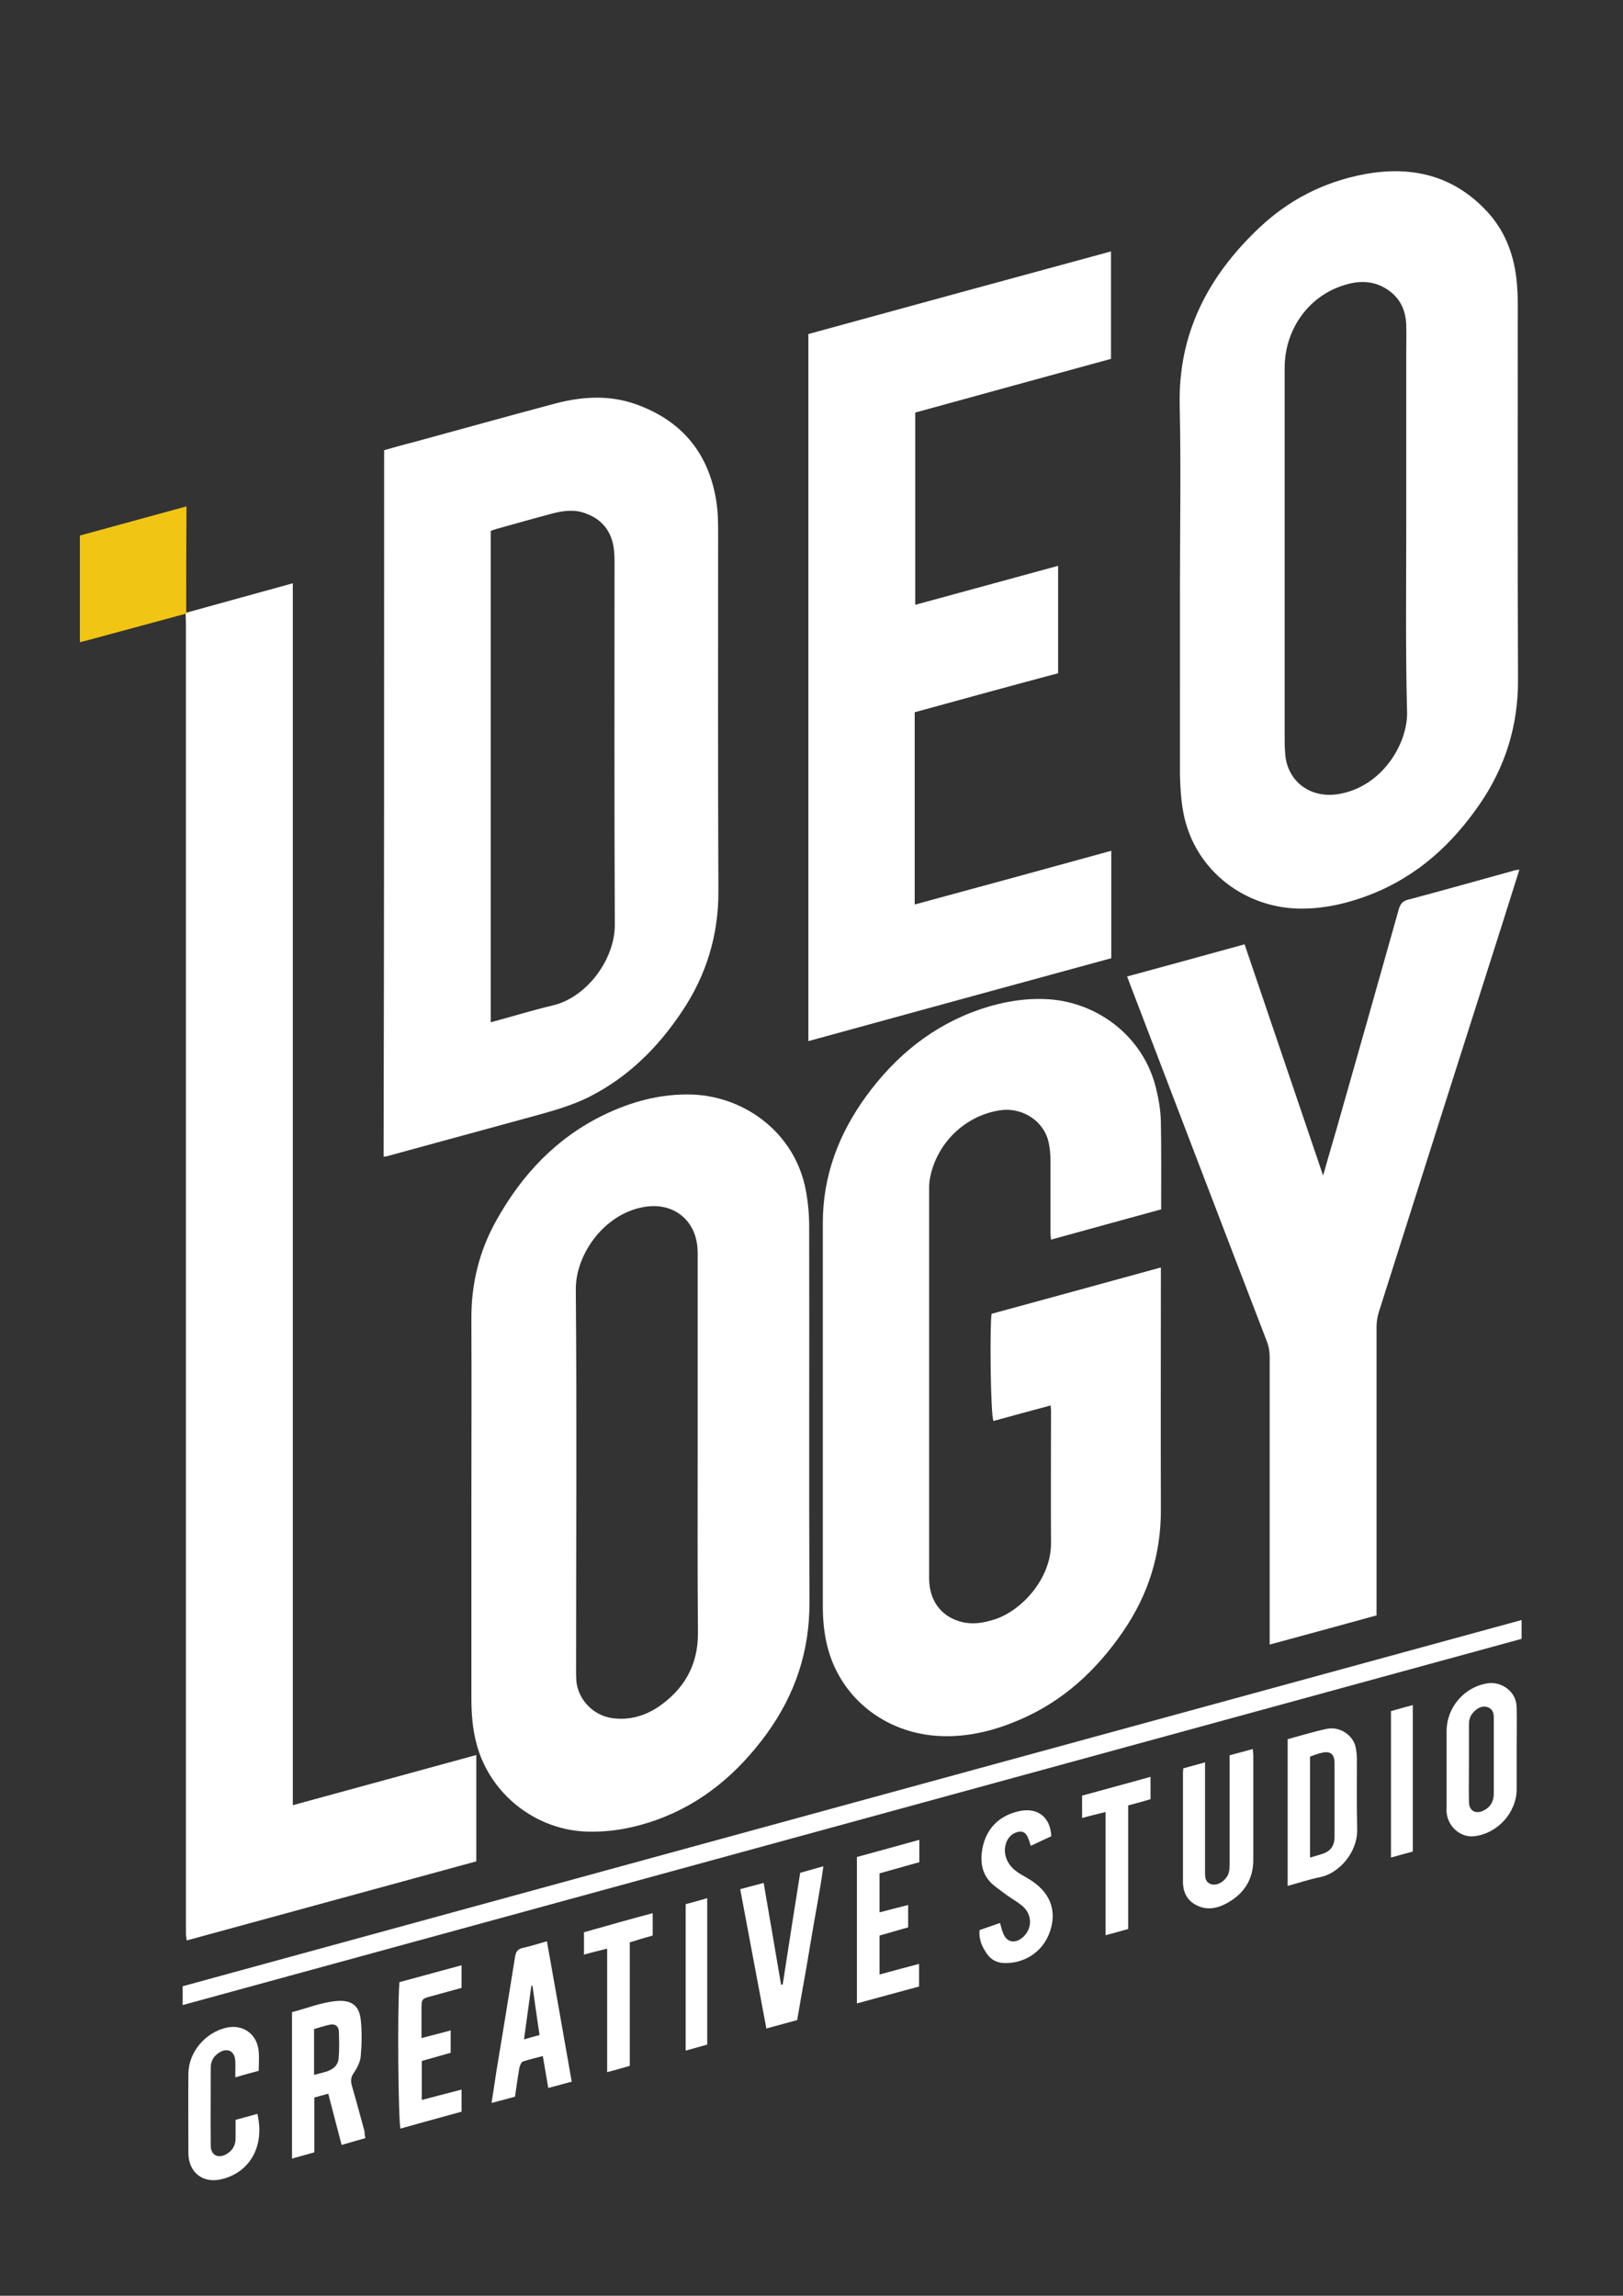 <?xml version="1.0" encoding="utf-8"?>
<!-- Generator: Adobe Illustrator 23.0.5, SVG Export Plug-In . SVG Version: 6.00 Build 0)  -->
<svg version="1.1" id="Livello_1" xmlns="http://www.w3.org/2000/svg" xmlns:xlink="http://www.w3.org/1999/xlink" x="0px" y="0px"
	 viewBox="0 0 595.3 841.9" style="enable-background:new 0 0 595.3 841.9;" xml:space="preserve">
<rect x="0" y="0" width="595.3" height="841.9" fill="#333333" stroke="none"/>
<style type="text/css">
	.st0{fill:#FFFFFF;}
	.st1{fill:#F1C513;}
</style>
<g>
	<path class="st0" d="M140.9,165.1c3.5-1,7-2,10.6-2.9c17.2-4.7,34.5-9.5,51.7-14.1c10.1-2.7,20.2-3.4,30.2,0.2
		c16.9,6.1,26.7,18.1,29.4,35.9c0.5,3.4,0.6,6.8,0.6,10.2c0,44.1-0.1,88.2,0.1,132.2c0.1,16.3-4.4,31-13.4,44.4
		c-8.8,13.2-19.8,24.1-34.1,31.3c-6.4,3.2-13.3,5.1-20.2,7c-18.1,4.9-36.1,9.9-54.2,14.8c-0.2,0-0.4,0-0.9,0.1
		C140.9,337.9,140.9,251.6,140.9,165.1z M180,374.9c7.8-2.1,15.2-4.4,22.8-6.2c12.6-3,22.8-17.1,22.7-29.6
		c-0.2-44.5-0.1-89-0.1-133.5c0-1.6-0.1-3.2-0.3-4.8c-1-6.3-4.5-10.5-10.5-12.6c-4.1-1.5-8.2-0.9-12.3,0.2
		c-6.8,1.8-13.5,3.7-20.3,5.6c-0.7,0.2-1.4,0.5-2,0.7C180,254.7,180,314.6,180,374.9z"/>
	<path class="st0" d="M172.9,553.5c0-23.2,0.1-46.4,0-69.7c-0.1-13,2.9-25.2,9.3-36.5c9.3-16.6,21.9-30,39.2-38.4
		c10.3-5,21.2-7.9,32.7-7.5c19.5,0.8,37.7,14.4,41.5,35.3c0.8,4.3,1.2,8.7,1.2,13.1c0.1,45.9-0.1,91.8,0.1,137.7
		c0.1,17.9-5.2,33.8-15.6,48.2c-10.5,14.4-23.5,25.6-40.5,31.7c-8.1,2.9-16.4,4.5-25.1,4.3c-18.9-0.4-35.8-13.5-40.8-31.8
		c-1.6-5.7-2-11.5-2-17.5C172.9,599.5,172.9,576.5,172.9,553.5z M255.9,530.3c0-22.7,0-45.4,0-68c0-2.4,0.1-4.7-0.4-7
		c-1.6-8.7-9.3-14.6-19.7-12.6c-14.4,2.7-24.8,17.5-24.6,30.4c0.4,46.3,0.1,92.6,0.1,138.9c0,1.5,0,3,0.1,4.5
		c0.7,7,6.4,12.7,13.3,13.6c6.1,0.8,11.7-0.8,16.7-4.1c9.4-6.4,14.6-15.2,14.6-26.9C255.8,576,255.9,553.1,255.9,530.3z"/>
	<path class="st0" d="M363.7,481.8c20.5-5.6,41.1-11.2,62.1-17c0,1.5,0,2.6,0,3.8c0,28.3-0.1,56.5,0,84.7c0.1,16.6-4.6,31.6-14,45.2
		c-9.8,14.2-22,25.5-38.1,32.3c-8.4,3.6-17.2,5.9-26.4,5.9c-21.2,0.1-39.2-13.3-44-33.6c-1.1-4.7-1.5-9.5-1.5-14.3
		c0-46.8,0-93.5,0-140.3c0-17.3,5.8-32.6,15.9-46.5c10.8-14.8,24.4-25.9,41.9-31.9c8.7-2.9,17.6-4.4,26.8-3.5
		c17.4,1.9,33.1,14.1,37.6,32.4c1,4,1.7,8.2,1.8,12.3c0.2,10.6,0.1,21.2,0.1,32.2c-13.4,3.7-26.7,7.3-40.4,11.1
		c-0.1-1-0.2-1.9-0.2-2.6c0-8.8,0-17.5,0-26.3c0-2.4-0.2-4.9-0.8-7.3c-2-7.8-10.1-12.5-17.9-11.2c-12.6,2-22.8,11.8-25.4,24.4
		c-0.3,1.4-0.4,2.8-0.4,4.1c0,47.7,0,95.4,0,143.2c0,8,4.4,14,11.9,15.9c4,1,8,0.4,12-0.9c9.9-3.1,20.9-14.9,20.8-28.1
		c-0.1-16.2,0-32.3,0-48.5c0-0.5-0.1-1-0.1-1.9c-7.1,1.9-14.1,3.8-21,5.7C363.3,519.1,363,486,363.7,481.8z"/>
	<path class="st0" d="M432.8,214.8c0-22,0.4-44.1-0.1-66.1c-0.6-26.4,10.4-47.3,28.9-64.9c10.9-10.4,23.9-17.1,38.8-19.9
		c17.1-3.2,32.5,0.3,44.8,13.4c6.5,6.9,9.9,15.4,11,24.8c0.4,3.4,0.5,6.8,0.5,10.2c0,45.6-0.1,91.2,0.1,136.7
		c0.1,17-4.6,32.2-14.2,46.1c-10,14.5-22.5,25.9-39,32.6c-8.8,3.5-17.9,5.7-27.4,5.5c-20.3-0.5-39.2-14.7-42.5-37.2
		c-0.6-3.9-0.8-7.9-0.9-11.8C432.8,261,432.8,237.9,432.8,214.8z M515.8,191.8c0-20.8,0-41.5,0-62.3c0-3.4,0.1-6.8,0-10.3
		c-0.2-5.6-2.4-10.2-7.2-13.2c-5.3-3.4-10.9-3.1-16.6-1.1c-12.5,4.3-20.8,16.3-20.8,30c0,45.8,0,91.6,0,137.3c0,1.4,0.1,2.8,0.2,4.2
		c0.6,9.6,8.7,16.6,19.6,14.8c16.1-2.7,25.3-18.6,25.1-29.9C515.5,238.3,515.8,215.1,515.8,191.8z"/>
	<path class="st0" d="M68.3,224.7c12.9-3.6,25.8-7.1,39.1-10.8c0,149.5,0,298.7,0,448.1c22.6-6.2,44.8-12.2,67.3-18.4
		c0,13.2,0,25.8,0,39c-35.2,9.6-70.6,19.3-106.2,29c-0.1-1-0.3-1.7-0.3-2.3c0-1,0-1.9,0-2.9c0-159.1,0-318.2,0-477.2
		c0-1.4-0.1-2.8-0.1-4.2C68.2,225,68.3,224.9,68.3,224.7z"/>
	<path class="st0" d="M335.5,261.2c0,23.7,0,46.9,0,70.5c24-6.5,47.8-13,72.1-19.7c0,13.2,0,26.2,0,39.4
		c-37,10.1-74,20.2-111.1,30.4c0-86.5,0-172.8,0-259.3c36.8-10.1,73.8-20.2,111-30.3c0,13.2,0,26.1,0,39.4
		c-23.8,6.5-47.8,13.1-71.8,19.7c0,23.5,0,46.8,0,70.5c17.5-4.8,34.9-9.5,52.4-14.3c0,13.3,0,26.3,0,39.4
		C370.4,251.6,353,256.4,335.5,261.2z"/>
	<path class="st0" d="M557.3,318.9c-2,6.4-3.9,12.4-5.8,18.4c-15.3,48-30.6,96-45.8,144c-0.5,1.7-0.8,3.5-0.8,5.3
		c0,34,0,68.1,0,102.1c0,1.2,0,2.3,0,3.7c-13,3.6-26,7.1-39.2,10.7c0-1.4,0-2.6,0-3.7c0-33.9,0-67.8,0-101.8c0-2-0.3-3.8-1-5.6
		c-16.9-43.9-33.7-87.9-50.5-131.8c-0.2-0.6-0.4-1.2-0.8-2.1c14.4-3.9,28.6-7.8,43.1-11.8c9.6,28.2,19.1,56.2,28.8,84.8
		c1.6-5.7,3.1-10.8,4.6-15.9c7.8-27.3,15.5-54.6,23.2-81.9c0.6-2,1.5-2.9,3.5-3.4c12.8-3.4,25.5-7,38.2-10.5
		C555.5,319.1,556.2,319.1,557.3,318.9z"/>
	<path class="st0" d="M558.1,594.1c0,2.4,0,4.4,0,6.9c-163.5,44.7-327.2,89.5-491.1,134.3c0-2.4,0-4.6,0-6.9
		C230.6,683.6,394.2,638.9,558.1,594.1z"/>
	<path class="st1" d="M68.3,224.7c0,0.2-0.1,0.4-0.3,0.4c-11.8,3.2-23.7,6.4-35.5,9.6c-1,0.3-2,0.5-3.2,0.8c0-13,0-25.8,0-39.1
		c12.8-3.5,25.6-7,39.1-10.7C68.3,199.1,68.3,211.9,68.3,224.7z"/>
	<path class="st0" d="M134,784.1c-2.9,0.8-5.6,1.6-8.7,2.5c-0.8-3.1-1.6-6.2-2.4-9.2c-0.8-3.1-1.6-6.2-2.5-9.6
		c-1.7,0.5-3.3,0.9-5.1,1.4c0,6.7,0,13.3,0,20.1c-2.8,0.8-5.4,1.5-8.2,2.3c0-17.9,0-35.6,0-53.7c5.4-1.4,10.7-3.6,16.5-4.1
		c5.2-0.4,8.1,1.6,8.7,6.7c0.5,4.5,0.4,9.2,0,13.7c-0.2,2.1-1.4,4.3-2.6,6.1c-1.1,1.6-1.1,3-0.6,4.7c1.6,5.5,3.1,11.1,4.6,16.6
		C133.7,782.4,133.8,783.1,134,784.1z M115.2,760.9c1.8-0.5,3.3-0.8,4.8-1.3c2.3-0.8,4-2.3,4.2-4.7c0.3-3.3,0.2-6.6,0.1-9.9
		c-0.1-2-1.4-2.9-3.3-2.5c-1.9,0.4-3.8,1-5.8,1.6C115.2,749.7,115.2,755.1,115.2,760.9z"/>
	<path class="st0" d="M472.3,691.6c0-18,0-35.8,0-53.8c4.8-1.3,9.6-2.8,14.4-3.8c4.9-1,9.8,2.5,10.6,7c0.2,1.3,0.4,2.5,0.4,3.8
		c0,8.7-0.1,17.3,0.1,26c0.2,8.7-6.9,16.3-13.6,17.6C480.2,689.2,476.4,690.5,472.3,691.6z M480.5,681.2c1.5-0.4,2.8-0.8,4.1-1.2
		c3.4-1,4.9-3,4.9-6.5c0-2.9,0-5.8,0-8.7c0-6.1,0-12.2,0-18.3c0-3.2-1.6-4.5-4.7-3.7c-1.5,0.3-3,0.9-4.3,1.4
		C480.5,656.7,480.5,668.8,480.5,681.2z"/>
	<path class="st0" d="M451,643.7c3-0.8,5.7-1.5,8.5-2.3c0.1,1,0.2,1.7,0.2,2.4c0,12.7,0,25.5,0,38.2c0,7.6-3.8,13-10.4,16.3
		c-2.6,1.3-5.4,2-8.4,1.2c-4-1.2-6.4-3.8-6.9-7.8c-0.1-0.6-0.1-1.3-0.1-1.9c0-13.2,0-26.3,0-39.5c0-0.5,0.1-1,0.1-1.8
		c2.5-0.7,5.1-1.4,8-2.2c0,1.3,0,2.4,0,3.4c0,12.2,0,24.4,0,36.6c0,1.9-0.1,3.7,2,4.6c1.8,0.7,4.1-0.2,5.6-2.1
		c1.2-1.4,1.4-3,1.4-4.8c0-12.3,0-24.6,0-36.9C451,646,451,644.9,451,643.7z"/>
	<path class="st0" d="M556.3,641.9c0,4.8,0,9.6,0,14.4c-0.1,8.5-7.1,16.2-15.7,17.1c-4.9,0.5-9.5-3.5-10-8.7c-0.1-0.6,0-1.3,0-1.9
		c0-9.3,0-18.6,0-27.9c0-8.8,6.5-16.3,15.1-17.6c4.5-0.7,10.5,2.5,10.6,8.9C556.4,631.4,556.3,636.6,556.3,641.9
		C556.3,641.9,556.3,641.9,556.3,641.9z M538.8,645.9L538.8,645.9c0,5-0.1,10,0,15.1c0.1,3,2.3,4.3,5.1,3.1c2.6-1.2,3.9-3.2,4-6
		c0-2.3,0-4.7,0-7c0-7,0-14.1,0-21.2c0-1.5-0.3-2.8-1.7-3.6c-1.5-0.8-3.1-0.5-4.5,0.5c-1.8,1.3-2.9,3-2.9,5.4
		C538.8,636.8,538.8,641.3,538.8,645.9z"/>
	<path class="st0" d="M209.7,763.4c-2.9,0.8-5.7,1.5-8.6,2.3c-0.7-4-1.3-7.6-2-11.7c-2.5,0.7-4.9,1.2-7.3,2
		c-0.6,0.2-1.1,1.5-1.3,2.3c-0.6,3.5-1.1,7-1.6,10.6c-2.7,0.7-5.4,1.5-8.6,2.3c0.7-4.3,1.2-8,1.8-11.8c2.3-13.9,4.6-27.8,6.8-41.7
		c0.3-2,1-3,3-3.4c2.8-0.6,5.5-1.5,8.7-2.4C203.7,729.3,206.7,746.2,209.7,763.4z M197.9,746.3c-0.9-6.2-1.8-12.1-2.6-18.1
		c-0.1,0-0.3,0-0.4,0c-0.9,6.5-1.8,13-2.7,19.7C194.2,747.3,195.9,746.8,197.9,746.3z"/>
	<path class="st0" d="M287.1,727.7c2.1-13.6,4.2-27.2,6.4-40.9c2.8-0.8,5.4-1.5,8.5-2.4c-1.3,9.6-3.2,18.8-4.7,28.1
		c-1.5,9.4-3.3,18.7-4.9,28.3c-3.7,1-7.3,2-11.3,3.1c-3.2-17.1-6.4-34-9.6-51.1c3-0.8,5.7-1.5,8.6-2.3c2.2,12.7,4.3,25.1,6.4,37.4
		C286.7,727.8,286.9,727.8,287.1,727.7z"/>
	<path class="st0" d="M86.4,777.4c2.9-0.8,5.5-1.5,8-2.2c2.8,11.9-2.8,21.4-12.9,23.9c-7.4,1.9-12.4-2.8-12.4-9.5
		c0-9.7-0.1-19.5,0-29.2c0.1-7.9,6.2-15,13.9-16.8c6.2-1.4,11.4,2.4,11.9,8.8c0.2,2.2,0,4.5,0,7c-2.7,0.7-5.4,1.5-8.6,2.4
		c0-2.3,0.1-4.2,0-6.1c-0.2-3.3-2.6-4.8-5.5-3.2c-2.2,1.2-3.5,3.1-3.5,5.7c0,9.5-0.1,19,0,28.6c0,3.5,2.6,4.9,5.7,3.2
		c2.1-1.2,3.3-3,3.4-5.5C86.4,782.3,86.4,780,86.4,777.4z"/>
	<path class="st0" d="M169.3,774.4c-7.4,2-14.9,4.1-22.4,6.2c-0.8-2.2-1.2-43.6-0.4-53.7c7.4-2,15-4.1,22.8-6.2c0,2.9,0,5.4,0,8.3
		c-3.6,1-7.3,2-10.9,3c-3.8,1-3.8,1-3.8,5.1c0,3.3,0,6.6,0,10.3c3.7-1,7.1-1.8,10.7-2.8c0,2.9,0,5.5,0,8.2c-3.5,1-7,2-10.6,3
		c0,4.7,0,9.2,0,14.3c4.9-1.3,9.6-2.5,14.6-3.8C169.3,769.1,169.3,771.6,169.3,774.4z"/>
	<path class="st0" d="M359.3,707.8c2.4-0.8,4.8-1.7,7.5-2.6c0.4,1.3,0.6,2.4,1,3.4c1.3,3.7,4.3,4.4,7.3,1.9
		c3.7-3.2,3.6-8.6-0.3-11.7c-1.7-1.4-3.7-2.5-5.5-3.8c-1.6-1.2-3.3-2.4-4.9-3.7c-3.7-3.1-4.8-7.2-4.3-11.8
		c0.9-8.1,5.8-13.6,13.7-15.3c6.7-1.5,11.5,2.1,11.8,9.2c-2.4,1.1-4.8,2.2-7.5,3.5c-0.4-1.2-0.7-2.2-1.1-3.1c-1-2.2-2.5-2.6-4.8-1.6
		c-3.3,1.5-4.6,6.2-2.8,10c1,2.2,2.8,3.8,4.8,5c1.6,1,3.4,1.9,4.9,3c6.4,4.6,8.4,10.8,6.1,17.9c-2.8,8.4-10.2,11.9-16.5,11.8
		c-3.3,0-5.7-1.5-7.3-4.3C359.9,713.3,359,710.7,359.3,707.8z"/>
	<path class="st0" d="M314.3,681c7.6-2.1,15.1-4.1,22.9-6.3c0,2.8,0,5.3,0,8.2c-4.7,1.3-9.6,2.7-14.6,4.1c0,4.7,0,9.3,0,14.3
		c3.5-0.9,6.9-1.8,10.5-2.7c0,2.7,0,5.2,0,8.2c-3.3,0.9-6.8,2-10.5,3c0,4.6,0,9.3,0,14.3c4.8-1.3,9.5-2.6,14.5-3.9
		c0,2.8,0,5.4,0,8.3c-7.5,2-15,4.1-22.8,6.2C314.3,716.7,314.3,699,314.3,681z"/>
	<path class="st0" d="M239.4,701.6c0,3,0,5.6,0,8.2c-2.8,0.8-5.6,1.6-8.4,2.5c0,15.1,0,30,0,45.3c-2.7,0.8-5.3,1.5-8.3,2.3
		c0-15.3,0-30.2,0-45.3c-3.1,0.8-5.7,1.4-8.5,2.2c0-2.8,0-5.5,0-8.2C222.6,706.2,230.8,703.9,239.4,701.6z"/>
	<path class="st0" d="M405.5,664.5c-3.1,0.8-5.8,1.4-8.6,2.2c0-2.9,0-5.4,0-8.2c8.3-2.3,16.6-4.5,25.1-6.9c0,2.8,0,5.5,0,8.2
		c-2.6,0.8-5.3,1.5-8.2,2.3c0,15,0,30,0,45.3c-2.7,0.8-5.4,1.5-8.3,2.3C405.5,694.7,405.5,679.8,405.5,664.5z"/>
	<path class="st0" d="M518.2,679c-2.6,0.7-5.2,1.4-8,2.2c0-18,0-35.7,0-53.7c2.6-0.7,5.2-1.5,8-2.2
		C518.2,643.3,518.2,661.1,518.2,679z"/>
	<path class="st0" d="M259.4,749.8c-2.5,0.7-5.1,1.4-7.9,2.2c0-18.1,0-35.8,0-53.7c2.6-0.7,5.2-1.4,7.9-2.2
		C259.4,714,259.4,731.8,259.4,749.8z"/>
</g>
</svg>
